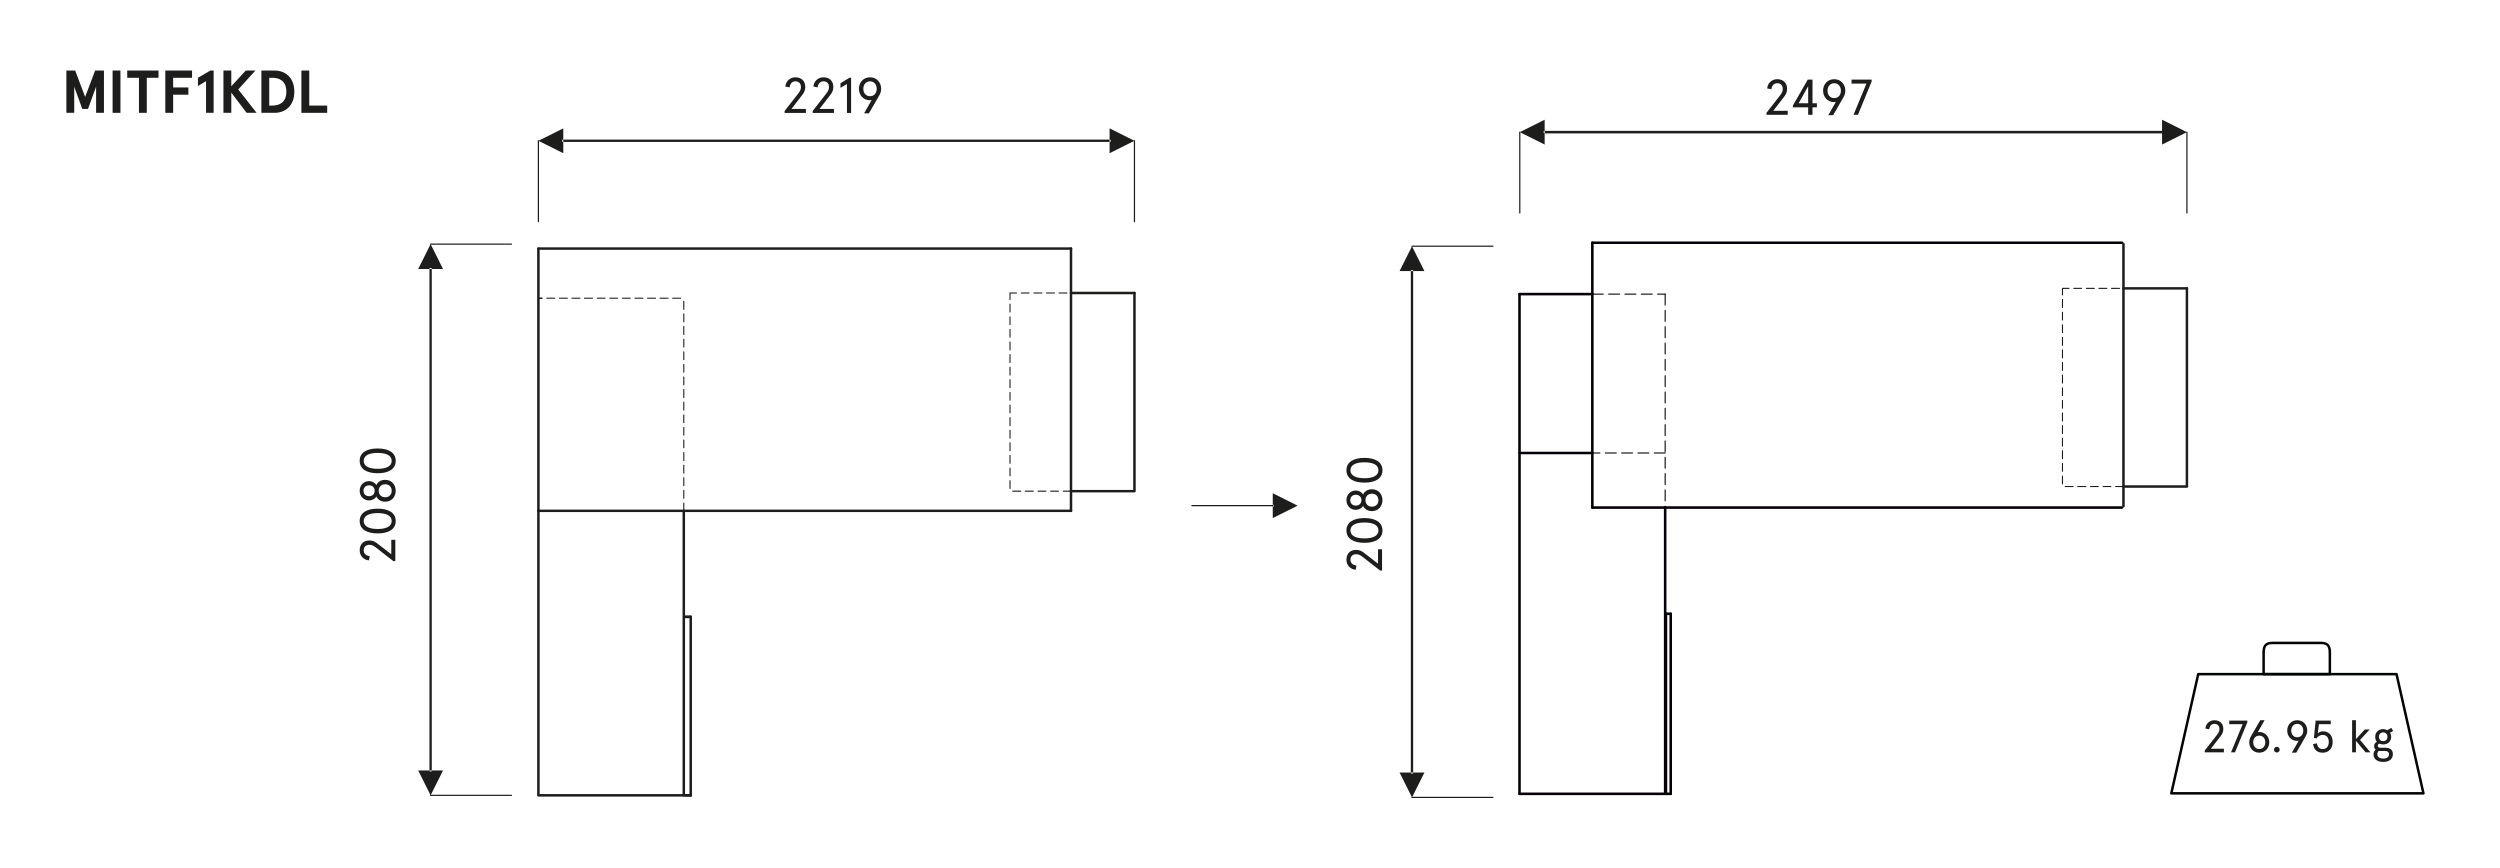 <?xml version="1.0" encoding="UTF-8"?>
<svg xmlns="http://www.w3.org/2000/svg" version="1.1" viewBox="0 0 496.381 172.297">
  <!-- Generator: Adobe Illustrator 28.7.2, SVG Export Plug-In . SVG Version: 1.2.0 Build 154)  -->
  <g>
    <g id="Warstwa_1">
      <g>
        <path d="M13.177,14.006h1.751l1.979,5.241,1.979-5.241h1.751v8.396h-1.559v-5.181l-1.607,4.414h-1.127l-1.607-4.414v5.181h-1.559v-8.396Z" style="fill: #1d1d1b;"/>
        <path d="M23.917,22.401h-1.559v-8.396h1.559v8.396Z" style="fill: #1d1d1b;"/>
        <path d="M25.262,14.006h6.212v1.439h-2.327v6.956h-1.559v-6.956h-2.327v-1.439Z" style="fill: #1d1d1b;"/>
        <path d="M38.134,14.006v1.439h-3.754v1.919h3.022v1.439h-3.022v3.598h-1.559v-8.396h5.313Z" style="fill: #1d1d1b;"/>
        <path d="M42.42,14.006v8.396h-1.511v-6.285l-1.607.959v-1.631l2.459-1.439h.66Z" style="fill: #1d1d1b;"/>
        <path d="M45.924,14.006v3.119l2.866-3.119h1.919l-3.406,3.754,3.646,4.642h-1.979l-3.046-4.006v4.006h-1.559v-8.396h1.559Z" style="fill: #1d1d1b;"/>
        <path d="M51.901,22.401v-8.396h2.626c1.979,0,3.91,1.259,3.91,4.198s-1.931,4.198-3.91,4.198h-2.626ZM54.036,20.962c1.343,0,2.818-.528,2.818-2.759,0-2.23-1.475-2.758-2.818-2.758h-.576v5.517h.576Z" style="fill: #1d1d1b;"/>
        <path d="M61.404,14.006v6.957h3.562v1.439h-5.121v-8.396h1.559Z" style="fill: #1d1d1b;"/>
      </g>
      <g>
        <polygon points="481.18 157.523 431.118 157.523 436.464 133.849 475.835 133.849 481.18 157.523" style="fill: none; stroke: #030404; stroke-linecap: round; stroke-linejoin: round; stroke-width: .5px;"/>
        <path d="M459.883,133.849h-10.437v-4.158c0-1.103.17-2.036,1.697-2.036h9.758c1.527,0,1.697.933,1.697,2.036v4.158h-2.715Z" style="fill: none; stroke: #030404; stroke-linecap: round; stroke-linejoin: round; stroke-width: .5px;"/>
      </g>
      <g>
        <path d="M437.752,149.025l2.404-3.079c.396-.513.513-.801.513-1.197,0-.306-.081-.54-.233-.72-.162-.189-.405-.306-.757-.306-.603,0-.972.45-1.035,1.081l-.756-.144c.062-.927.81-1.657,1.791-1.657.621,0,1.071.216,1.369.549.27.306.396.702.396,1.197,0,.531-.18.945-.504,1.369l-1.963,2.539h2.584v.72h-3.809v-.351Z" style="fill: #1d1d1b;"/>
        <path d="M442.973,149.377l2.313-5.582h-2.665v-.72h3.593v.333l-2.449,5.969h-.792Z" style="fill: #1d1d1b;"/>
        <path d="M450.569,147.396c0,1.152-.819,2.052-1.989,2.052-1.171,0-1.99-.9-1.99-2.052,0-.432.117-.811.324-1.162l1.864-3.232h.864l-1.369,2.404c.1-.045.226-.063.307-.063,1.17,0,1.989.9,1.989,2.053ZM447.383,147.396c0,.774.504,1.333,1.197,1.333s1.197-.559,1.197-1.333c0-.819-.504-1.333-1.197-1.333s-1.197.513-1.197,1.333Z" style="fill: #1d1d1b;"/>
        <path d="M452.071,148.278c.315,0,.567.252.567.567,0,.324-.252.567-.567.567-.324,0-.567-.243-.567-.567,0-.315.243-.567.567-.567Z" style="fill: #1d1d1b;"/>
        <path d="M454.132,145.055c0-1.152.819-2.053,1.99-2.053,1.17,0,1.989.9,1.989,2.053,0,.432-.117.81-.324,1.161l-1.863,3.232h-.864l1.368-2.403c-.099.045-.225.063-.306.063-1.171,0-1.99-.9-1.99-2.053ZM457.319,145.055c0-.774-.504-1.333-1.197-1.333s-1.197.558-1.197,1.333c0,.819.504,1.333,1.197,1.333s1.197-.513,1.197-1.333Z" style="fill: #1d1d1b;"/>
        <path d="M460.036,147.585c.09.756.513,1.144,1.144,1.144.765,0,1.206-.567,1.206-1.405,0-.837-.433-1.404-1.206-1.404-.531,0-.964.297-1.27.702l-.478-.108.343-3.439h3.007v.72h-2.35l-.234,1.828c.234-.243.639-.423,1.035-.423,1.216,0,1.927.882,1.927,2.125,0,1.243-.766,2.125-1.98,2.125-1.009,0-1.783-.567-1.909-1.719l.766-.144Z" style="fill: #1d1d1b;"/>
        <path d="M467.776,143.003v3.736l1.765-1.9h.972l-1.927,2.08,2.071,2.458h-.964l-1.917-2.278v2.278h-.757v-6.374h.757Z" style="fill: #1d1d1b;"/>
        <path d="M473.186,144.767c.297,0,.576.081.819.207l.811-.459.342.621-.612.342c.144.225.225.504.225.819,0,.945-.692,1.513-1.584,1.513-.288,0-.559-.054-.783-.162-.207.099-.297.243-.297.441,0,.243.18.378.513.378h1.071c.847,0,1.423.423,1.423,1.251,0,1.116-.883,1.566-1.918,1.566-1.152,0-1.927-.549-1.927-1.495,0-.414.181-.738.424-.945-.189-.162-.307-.396-.307-.72,0-.387.216-.666.55-.837-.208-.252-.334-.585-.334-.991,0-.936.693-1.53,1.585-1.53ZM472.654,149.115c-.117,0-.234-.009-.333-.018-.216.171-.297.396-.297.667,0,.504.396.855,1.17.855.792,0,1.144-.36,1.144-.828,0-.504-.324-.675-.766-.675h-.918ZM473.186,147.162c.459,0,.846-.297.846-.864,0-.567-.387-.882-.846-.882s-.847.315-.847.882c0,.567.388.864.847.864Z" style="fill: #1d1d1b;"/>
      </g>
      <line x1="135.77" y1="101.429" x2="135.77" y2="157.918" style="fill: none; stroke: #1d1d1b; stroke-linecap: round; stroke-linejoin: round; stroke-width: .498px;"/>
      <line x1="137.145" y1="157.918" x2="136.104" y2="157.918" style="fill: none; stroke: #1d1d1b; stroke-linecap: round; stroke-linejoin: round; stroke-width: .498px;"/>
      <line x1="136.104" y1="122.481" x2="137.145" y2="122.481" style="fill: none; stroke: #1d1d1b; stroke-linecap: round; stroke-linejoin: round; stroke-width: .498px;"/>
      <line x1="137.145" y1="122.481" x2="136.104" y2="122.481" style="fill: none; stroke: #1d1d1b; stroke-linecap: round; stroke-linejoin: round; stroke-width: .498px;"/>
      <line x1="137.145" y1="157.918" x2="136.104" y2="157.918" style="fill: none; stroke: #1d1d1b; stroke-linecap: round; stroke-linejoin: round; stroke-width: .498px;"/>
      <line x1="137.145" y1="122.481" x2="137.145" y2="157.918" style="fill: none; stroke: #1d1d1b; stroke-linecap: round; stroke-linejoin: round; stroke-width: .498px;"/>
      <line x1="106.901" y1="101.429" x2="106.901" y2="49.354" style="fill: none; stroke: #1d1d1b; stroke-linecap: round; stroke-linejoin: round; stroke-width: .498px;"/>
      <line x1="212.648" y1="49.354" x2="212.648" y2="101.429" style="fill: none; stroke: #1d1d1b; stroke-linecap: round; stroke-linejoin: round; stroke-width: .498px;"/>
      <line x1="212.648" y1="101.429" x2="106.901" y2="101.429" style="fill: none; stroke: #1d1d1b; stroke-linecap: round; stroke-linejoin: round; stroke-width: .498px;"/>
      <line x1="106.901" y1="49.354" x2="212.648" y2="49.354" style="fill: none; stroke: #1d1d1b; stroke-linecap: round; stroke-linejoin: round; stroke-width: .498px;"/>
      <line x1="212.648" y1="58.173" x2="225.249" y2="58.173" style="fill: none; stroke: #1d1d1b; stroke-linecap: round; stroke-linejoin: round; stroke-width: .498px;"/>
      <polyline points="135.77 157.918 106.901 157.918 106.901 101.429" style="fill: none; stroke: #1d1d1b; stroke-linecap: round; stroke-linejoin: round; stroke-width: .498px;"/>
      <polyline points="225.249 58.173 225.249 97.522 212.648 97.522" style="fill: none; stroke: #1d1d1b; stroke-linecap: round; stroke-linejoin: round; stroke-width: .498px;"/>
      <line x1="212.648" y1="97.522" x2="211.107" y2="97.522" style="fill: none; stroke: #1d1d1b; stroke-linecap: round; stroke-linejoin: round; stroke-width: .216px;"/>
      <line x1="210.15" y1="97.522" x2="208.611" y2="97.522" style="fill: none; stroke: #1d1d1b; stroke-linecap: round; stroke-linejoin: round; stroke-width: .216px;"/>
      <line x1="207.653" y1="97.522" x2="206.116" y2="97.522" style="fill: none; stroke: #1d1d1b; stroke-linecap: round; stroke-linejoin: round; stroke-width: .216px;"/>
      <line x1="205.158" y1="97.522" x2="203.578" y2="97.522" style="fill: none; stroke: #1d1d1b; stroke-linecap: round; stroke-linejoin: round; stroke-width: .216px;"/>
      <line x1="202.662" y1="97.522" x2="201.081" y2="97.522" style="fill: none; stroke: #1d1d1b; stroke-linecap: round; stroke-linejoin: round; stroke-width: .216px;"/>
      <line x1="200.541" y1="96.983" x2="200.541" y2="95.443" style="fill: none; stroke: #1d1d1b; stroke-linecap: round; stroke-linejoin: round; stroke-width: .216px;"/>
      <line x1="200.541" y1="94.485" x2="200.541" y2="92.944" style="fill: none; stroke: #1d1d1b; stroke-linecap: round; stroke-linejoin: round; stroke-width: .216px;"/>
      <line x1="200.541" y1="91.989" x2="200.541" y2="90.406" style="fill: none; stroke: #1d1d1b; stroke-linecap: round; stroke-linejoin: round; stroke-width: .216px;"/>
      <line x1="200.541" y1="89.496" x2="200.541" y2="87.913" style="fill: none; stroke: #1d1d1b; stroke-linecap: round; stroke-linejoin: round; stroke-width: .216px;"/>
      <line x1="200.541" y1="86.998" x2="200.541" y2="85.417" style="fill: none; stroke: #1d1d1b; stroke-linecap: round; stroke-linejoin: round; stroke-width: .216px;"/>
      <line x1="200.541" y1="84.507" x2="200.541" y2="82.919" style="fill: none; stroke: #1d1d1b; stroke-linecap: round; stroke-linejoin: round; stroke-width: .216px;"/>
      <line x1="200.541" y1="81.963" x2="200.541" y2="80.428" style="fill: none; stroke: #1d1d1b; stroke-linecap: round; stroke-linejoin: round; stroke-width: .216px;"/>
      <line x1="200.541" y1="79.47" x2="200.541" y2="77.93" style="fill: none; stroke: #1d1d1b; stroke-linecap: round; stroke-linejoin: round; stroke-width: .216px;"/>
      <line x1="200.541" y1="76.974" x2="200.541" y2="75.392" style="fill: none; stroke: #1d1d1b; stroke-linecap: round; stroke-linejoin: round; stroke-width: .216px;"/>
      <line x1="200.541" y1="74.476" x2="200.541" y2="72.899" style="fill: none; stroke: #1d1d1b; stroke-linecap: round; stroke-linejoin: round; stroke-width: .216px;"/>
      <line x1="200.541" y1="71.983" x2="200.541" y2="70.402" style="fill: none; stroke: #1d1d1b; stroke-linecap: round; stroke-linejoin: round; stroke-width: .216px;"/>
      <line x1="200.541" y1="69.487" x2="200.541" y2="67.904" style="fill: none; stroke: #1d1d1b; stroke-linecap: round; stroke-linejoin: round; stroke-width: .216px;"/>
      <line x1="200.541" y1="66.952" x2="200.541" y2="65.411" style="fill: none; stroke: #1d1d1b; stroke-linecap: round; stroke-linejoin: round; stroke-width: .216px;"/>
      <line x1="200.541" y1="64.456" x2="200.541" y2="62.915" style="fill: none; stroke: #1d1d1b; stroke-linecap: round; stroke-linejoin: round; stroke-width: .216px;"/>
      <line x1="200.541" y1="61.959" x2="200.541" y2="60.377" style="fill: none; stroke: #1d1d1b; stroke-linecap: round; stroke-linejoin: round; stroke-width: .216px;"/>
      <polyline points="200.541 59.465 200.541 58.173 201.831 58.173" style="fill: none; stroke: #1d1d1b; stroke-linecap: round; stroke-linejoin: round; stroke-width: .216px;"/>
      <line x1="202.786" y1="58.173" x2="204.325" y2="58.173" style="fill: none; stroke: #1d1d1b; stroke-linecap: round; stroke-linejoin: round; stroke-width: .216px;"/>
      <line x1="205.283" y1="58.173" x2="206.864" y2="58.173" style="fill: none; stroke: #1d1d1b; stroke-linecap: round; stroke-linejoin: round; stroke-width: .216px;"/>
      <line x1="207.778" y1="58.173" x2="209.359" y2="58.173" style="fill: none; stroke: #1d1d1b; stroke-linecap: round; stroke-linejoin: round; stroke-width: .216px;"/>
      <line x1="210.273" y1="58.173" x2="211.855" y2="58.173" style="fill: none; stroke: #1d1d1b; stroke-linecap: round; stroke-linejoin: round; stroke-width: .216px;"/>
      <line x1="135.77" y1="101.429" x2="135.77" y2="99.893" style="fill: none; stroke: #1d1d1b; stroke-linecap: round; stroke-linejoin: round; stroke-width: .216px;"/>
      <line x1="135.77" y1="98.936" x2="135.77" y2="97.355" style="fill: none; stroke: #1d1d1b; stroke-linecap: round; stroke-linejoin: round; stroke-width: .216px;"/>
      <line x1="135.77" y1="96.44" x2="135.77" y2="94.857" style="fill: none; stroke: #1d1d1b; stroke-linecap: round; stroke-linejoin: round; stroke-width: .216px;"/>
      <line x1="135.77" y1="93.947" x2="135.77" y2="92.364" style="fill: none; stroke: #1d1d1b; stroke-linecap: round; stroke-linejoin: round; stroke-width: .216px;"/>
      <line x1="135.77" y1="91.449" x2="135.77" y2="89.868" style="fill: none; stroke: #1d1d1b; stroke-linecap: round; stroke-linejoin: round; stroke-width: .216px;"/>
      <line x1="135.77" y1="88.911" x2="135.77" y2="87.37" style="fill: none; stroke: #1d1d1b; stroke-linecap: round; stroke-linejoin: round; stroke-width: .216px;"/>
      <line x1="135.77" y1="86.414" x2="135.77" y2="84.877" style="fill: none; stroke: #1d1d1b; stroke-linecap: round; stroke-linejoin: round; stroke-width: .216px;"/>
      <line x1="135.77" y1="83.921" x2="135.77" y2="82.38" style="fill: none; stroke: #1d1d1b; stroke-linecap: round; stroke-linejoin: round; stroke-width: .216px;"/>
      <line x1="135.77" y1="81.423" x2="135.77" y2="79.842" style="fill: none; stroke: #1d1d1b; stroke-linecap: round; stroke-linejoin: round; stroke-width: .216px;"/>
      <line x1="135.77" y1="78.932" x2="135.77" y2="77.35" style="fill: none; stroke: #1d1d1b; stroke-linecap: round; stroke-linejoin: round; stroke-width: .216px;"/>
      <line x1="135.77" y1="76.434" x2="135.77" y2="74.853" style="fill: none; stroke: #1d1d1b; stroke-linecap: round; stroke-linejoin: round; stroke-width: .216px;"/>
      <line x1="135.77" y1="73.896" x2="135.77" y2="72.361" style="fill: none; stroke: #1d1d1b; stroke-linecap: round; stroke-linejoin: round; stroke-width: .216px;"/>
      <line x1="135.77" y1="71.399" x2="135.77" y2="69.862" style="fill: none; stroke: #1d1d1b; stroke-linecap: round; stroke-linejoin: round; stroke-width: .216px;"/>
      <line x1="135.77" y1="68.907" x2="135.77" y2="67.366" style="fill: none; stroke: #1d1d1b; stroke-linecap: round; stroke-linejoin: round; stroke-width: .216px;"/>
      <line x1="135.77" y1="66.408" x2="135.77" y2="64.828" style="fill: none; stroke: #1d1d1b; stroke-linecap: round; stroke-linejoin: round; stroke-width: .216px;"/>
      <line x1="135.77" y1="63.912" x2="135.77" y2="62.335" style="fill: none; stroke: #1d1d1b; stroke-linecap: round; stroke-linejoin: round; stroke-width: .216px;"/>
      <line x1="135.77" y1="61.419" x2="135.77" y2="59.837" style="fill: none; stroke: #1d1d1b; stroke-linecap: round; stroke-linejoin: round; stroke-width: .216px;"/>
      <line x1="135.146" y1="59.212" x2="133.568" y2="59.212" style="fill: none; stroke: #1d1d1b; stroke-linecap: round; stroke-linejoin: round; stroke-width: .216px;"/>
      <line x1="132.652" y1="59.212" x2="131.069" y2="59.212" style="fill: none; stroke: #1d1d1b; stroke-linecap: round; stroke-linejoin: round; stroke-width: .216px;"/>
      <line x1="130.155" y1="59.212" x2="128.574" y2="59.212" style="fill: none; stroke: #1d1d1b; stroke-linecap: round; stroke-linejoin: round; stroke-width: .216px;"/>
      <line x1="127.66" y1="59.212" x2="126.077" y2="59.212" style="fill: none; stroke: #1d1d1b; stroke-linecap: round; stroke-linejoin: round; stroke-width: .216px;"/>
      <line x1="125.12" y1="59.212" x2="123.583" y2="59.212" style="fill: none; stroke: #1d1d1b; stroke-linecap: round; stroke-linejoin: round; stroke-width: .216px;"/>
      <line x1="122.625" y1="59.212" x2="121.088" y2="59.212" style="fill: none; stroke: #1d1d1b; stroke-linecap: round; stroke-linejoin: round; stroke-width: .216px;"/>
      <line x1="120.13" y1="59.212" x2="118.591" y2="59.212" style="fill: none; stroke: #1d1d1b; stroke-linecap: round; stroke-linejoin: round; stroke-width: .216px;"/>
      <line x1="117.634" y1="59.212" x2="116.053" y2="59.212" style="fill: none; stroke: #1d1d1b; stroke-linecap: round; stroke-linejoin: round; stroke-width: .216px;"/>
      <line x1="115.139" y1="59.212" x2="113.558" y2="59.212" style="fill: none; stroke: #1d1d1b; stroke-linecap: round; stroke-linejoin: round; stroke-width: .216px;"/>
      <line x1="112.642" y1="59.212" x2="111.061" y2="59.212" style="fill: none; stroke: #1d1d1b; stroke-linecap: round; stroke-linejoin: round; stroke-width: .216px;"/>
      <line x1="110.147" y1="59.212" x2="108.567" y2="59.212" style="fill: none; stroke: #1d1d1b; stroke-linecap: round; stroke-linejoin: round; stroke-width: .216px;"/>
      <line x1="107.609" y1="59.212" x2="106.901" y2="59.212" style="fill: none; stroke: #1d1d1b; stroke-linecap: round; stroke-linejoin: round; stroke-width: .216px;"/>
      <line x1="107.609" y1="59.212" x2="106.901" y2="59.212" style="fill: none; stroke: #1d1d1b; stroke-linecap: round; stroke-linejoin: round; stroke-width: .216px;"/>
      <path d="M85.73,153.041l-.002.009v.009l-.002.005-.002.009-.002.004-.004.009-.004.005-.004.009-.004.004-.006.009-.006.004-.006.005-.008.004-.006.009-.008.005-.008.004-.008.005-.009.004-.008.005-.009.004-.009.005-.009.004h-.009l-.011.004h-.009l-.011.005h-.011l-.009.004h-.013l-.011.005h-.047l-.013-.005h-.009l-.009-.004h-.011l-.011-.005h-.009l-.011-.004h-.009l-.009-.004-.009-.005-.009-.004-.009-.005-.008-.004-.008-.005-.008-.004-.008-.005-.008-.009-.006-.004-.006-.005-.006-.004-.008-.009-.002-.004-.006-.009-.004-.005-.002-.009-.002-.004-.004-.009v-.005l-.002-.009v-.009h.461ZM85.499,157.909l-2.466-4.931h4.933l-2.466,4.931ZM85.73,153.041h-.461V53.343h.461v99.698ZM85.269,53.343v-.009l.002-.004v-.004l.004-.009.002-.009.002-.009.004-.004.006-.006.002-.009.008-.004.006-.009.006-.004.006-.004.008-.006.008-.009h.008l.008-.008h.008l.009-.006.009-.004.009-.009h.009l.009-.006h.011l.009-.004h.011l.011-.004h.032l.013-.006h.023l.011.006h.034l.011.004h.011l.009.004h.011l.009.006h.009l.009.009.009.004.008.006h.009l.008.008h.008l.008.009.006.006.008.004.006.004.006.009.006.004.004.009.004.006.004.004.004.009.002.009.002.009.002.004v.004l.002.009h-.461ZM85.499,48.476l2.466,4.934h-4.933l2.466-4.934Z" style="fill: #1d1d1b; fill-rule: evenodd;"/>
      <line x1="85.499" y1="48.471" x2="101.549" y2="48.471" style="fill: none; stroke: #1d1d1b; stroke-linecap: round; stroke-linejoin: round; stroke-width: .244px;"/>
      <line x1="85.499" y1="157.918" x2="101.549" y2="157.918" style="fill: none; stroke: #1d1d1b; stroke-linecap: round; stroke-linejoin: round; stroke-width: .244px;"/>
      <path d="M111.775,28.185h-.015l-.008-.006h-.008l-.008-.004h-.008l-.008-.004-.008-.006-.008-.004-.006-.006-.009-.004-.004-.009-.006-.004-.008-.006-.006-.009-.004-.008-.006-.006-.006-.013-.004-.009-.006-.004-.004-.009-.004-.013-.004-.009-.002-.009-.004-.008-.002-.015-.002-.008-.002-.015-.002-.009v-.013l-.002-.008v-.023l.002-.015v-.013l.002-.009.002-.013.002-.009.002-.008.004-.015.002-.009.004-.008.004-.009.004-.009.006-.009.004-.008.006-.009.006-.006.004-.009.006-.008.008-.006.006-.008.004-.006.009-.004.006-.006.008-.008h.008l.008-.006.008-.004.008-.006h.008l.008-.004h.015v.463ZM106.91,27.953l4.931-2.464v4.931l-4.931-2.466ZM111.775,28.185v-.463h108.601v.463h-108.601ZM220.377,27.723h.013l.009.004h.009l.004.006.009.004.009.006h.004l.009.008.004.006.009.004.004.006.006.008.009.006.004.008.004.009.006.006.009.009v.008l.004.009.006.009.004.009.004.008.006.009v.015l.004.008v.009l.004.013v.091l-.004.015v.008l-.004.015v.008l-.006.009-.004.009-.004.013-.006.009-.004.004v.009l-.009.013-.006.006-.004.008-.004.009-.009.006-.006.004-.004.009-.009.004-.004.006-.009.004-.004.006-.009.004h-.009l-.004.004h-.009l-.009.006h-.013v-.463ZM225.243,27.953l-4.931,2.466v-4.931l4.931,2.464Z" style="fill: #1d1d1b; fill-rule: evenodd;"/>
      <line x1="225.249" y1="27.953" x2="225.249" y2="44.006" style="fill: none; stroke: #1d1d1b; stroke-linecap: round; stroke-linejoin: round; stroke-width: .244px;"/>
      <line x1="106.901" y1="27.953" x2="106.901" y2="44.006" style="fill: none; stroke: #1d1d1b; stroke-linecap: round; stroke-linejoin: round; stroke-width: .244px;"/>
      <g>
        <path d="M155.788,22.034l2.668-3.418c.44-.569.57-.889.57-1.329,0-.34-.09-.6-.26-.799-.18-.21-.45-.34-.839-.34-.669,0-1.08.5-1.149,1.199l-.839-.16c.07-1.029.899-1.839,1.989-1.839.689,0,1.189.24,1.519.61.3.34.44.779.44,1.329,0,.59-.2,1.049-.56,1.519l-2.179,2.819h2.868v.799h-4.228v-.39Z" style="fill: #1d1d1b;"/>
        <path d="M161.358,22.034l2.668-3.418c.44-.569.57-.889.57-1.329,0-.34-.09-.6-.26-.799-.18-.21-.45-.34-.839-.34-.669,0-1.08.5-1.149,1.199l-.839-.16c.07-1.029.899-1.839,1.989-1.839.689,0,1.189.24,1.519.61.3.34.44.779.44,1.329,0,.59-.2,1.049-.56,1.519l-2.179,2.819h2.869v.799h-4.228v-.39Z" style="fill: #1d1d1b;"/>
        <path d="M168.987,15.428v6.996h-.82v-5.737l-1.289.75v-.919l1.799-1.089h.31Z" style="fill: #1d1d1b;"/>
        <path d="M170.538,17.627c0-1.279.909-2.279,2.208-2.279s2.209 1,2.209,2.279c0,.479-.13.899-.36,1.289l-2.069,3.588h-.959l1.519-2.668c-.11.05-.25.07-.34.07-1.299,0-2.208-1-2.208-2.279ZM174.076,17.627c0-.859-.56-1.479-1.33-1.479s-1.329.62-1.329,1.479c0,.91.56,1.479,1.329,1.479s1.33-.569,1.33-1.479Z" style="fill: #1d1d1b;"/>
      </g>
      <g>
        <path d="M78.101,111.413l-3.418-2.668c-.569-.44-.889-.57-1.329-.57-.34,0-.6.09-.799.26-.21.18-.34.45-.34.839,0,.669.5,1.08,1.199,1.149l-.16.839c-1.029-.07-1.839-.899-1.839-1.989,0-.689.24-1.189.61-1.519.34-.3.779-.44,1.329-.44.59,0,1.049.2,1.519.56l2.818,2.179v-2.868h.8v4.228h-.39Z" style="fill: #1d1d1b;"/>
        <path d="M74.992,100.996c2.179,0,3.578.83,3.578,2.459,0,1.629-1.399,2.458-3.578,2.458s-3.578-.83-3.578-2.458c0-1.629,1.399-2.459,3.578-2.459ZM74.992,105.034c1.709,0,2.778-.51,2.778-1.579s-1.069-1.579-2.778-1.579-2.778.51-2.778,1.579,1.069,1.579,2.778,1.579Z" style="fill: #1d1d1b;"/>
        <path d="M73.283,95.525c.589,0,1.189.32,1.439.79.28-.609.89-1.04,1.759-1.04,1.319,0,2.089,1.01,2.089,2.169,0,1.16-.77,2.169-2.089,2.169-.87,0-1.479-.43-1.759-1.04-.25.47-.85.79-1.439.79-1.04,0-1.869-.79-1.869-1.919s.83-1.919,1.869-1.919ZM76.482,98.734c.799,0,1.289-.55,1.289-1.29s-.49-1.289-1.289-1.289c-.8,0-1.29.549-1.29,1.289s.49,1.29,1.29,1.29ZM73.283,98.524c.64,0,1.109-.42,1.109-1.08s-.47-1.08-1.109-1.08-1.109.42-1.109,1.08.47,1.08,1.109,1.08Z" style="fill: #1d1d1b;"/>
        <path d="M74.992,89.045c2.179,0,3.578.83,3.578,2.459,0,1.629-1.399,2.458-3.578,2.458s-3.578-.83-3.578-2.458c0-1.629,1.399-2.459,3.578-2.459ZM74.992,93.084c1.709,0,2.778-.51,2.778-1.579s-1.069-1.579-2.778-1.579-2.778.51-2.778,1.579,1.069,1.579,2.778,1.579Z" style="fill: #1d1d1b;"/>
      </g>
      <line x1="301.702" y1="157.616" x2="330.621" y2="157.616" style="fill: none; stroke: #050007; stroke-linecap: round; stroke-linejoin: round; stroke-width: .51px;"/>
      <line x1="330.779" y1="157.616" x2="331.725" y2="157.616" style="fill: none; stroke: #050007; stroke-linecap: round; stroke-linejoin: round; stroke-width: .51px;"/>
      <line x1="331.725" y1="121.862" x2="330.779" y2="121.862" style="fill: none; stroke: #050007; stroke-linecap: round; stroke-linejoin: round; stroke-width: .51px;"/>
      <line x1="331.725" y1="121.862" x2="331.725" y2="157.616" style="fill: none; stroke: #050007; stroke-linecap: round; stroke-linejoin: round; stroke-width: .51px;"/>
      <line x1="330.621" y1="100.777" x2="330.621" y2="157.616" style="fill: none; stroke: #050007; stroke-linecap: round; stroke-linejoin: round; stroke-width: .51px;"/>
      <line x1="301.702" y1="157.616" x2="301.702" y2="58.398" style="fill: none; stroke: #050007; stroke-linecap: round; stroke-linejoin: round; stroke-width: .51px;"/>
      <line x1="330.779" y1="157.616" x2="330.779" y2="121.862" style="fill: none; stroke: #050007; stroke-linecap: round; stroke-linejoin: round; stroke-width: .51px;"/>
      <line x1="316.161" y1="100.777" x2="421.322" y2="100.777" style="fill: none; stroke: #050007; stroke-linecap: round; stroke-linejoin: round; stroke-width: .51px;"/>
      <line x1="421.322" y1="48.198" x2="316.161" y2="48.198" style="fill: none; stroke: #050007; stroke-linecap: round; stroke-linejoin: round; stroke-width: .51px;"/>
      <line x1="316.162" y1="58.398" x2="330.621" y2="58.398" style="fill: none; stroke: #050007; stroke-dasharray: 2.16 1.08; stroke-linecap: round; stroke-linejoin: round; stroke-width: .216px;"/>
      <line x1="330.621" y1="89.946" x2="316.162" y2="89.946" style="fill: none; stroke: #050007; stroke-dasharray: 2.16 1.08; stroke-linecap: round; stroke-linejoin: round; stroke-width: .216px;"/>
      <line x1="330.621" y1="58.398" x2="330.621" y2="100.777" style="fill: none; stroke: #050007; stroke-dasharray: 2.16 1.08; stroke-linecap: round; stroke-linejoin: round; stroke-width: .216px;"/>
      <line x1="316.161" y1="48.198" x2="316.161" y2="100.777" style="fill: none; stroke: #050007; stroke-linecap: round; stroke-linejoin: round; stroke-width: .51px;"/>
      <line x1="301.703" y1="58.398" x2="316.162" y2="58.398" style="fill: none; stroke: #050007; stroke-linecap: round; stroke-linejoin: round; stroke-width: .51px;"/>
      <line x1="301.703" y1="89.946" x2="316.162" y2="89.946" style="fill: none; stroke: #050007; stroke-linecap: round; stroke-linejoin: round; stroke-width: .51px;"/>
      <path d="M280.585,153.459v.013l-.002.009-.002.008-.006.006v.004l-.004.009-.004.004-.006.009-.006.006-.004.008-.008.006-.006.004-.008.006-.008.004-.008.009-.008.004-.008.004-.009.006h-.009l-.009.004-.011.006-.008.004-.009.006h-.011l-.009.004h-.011l-.011.004h-.093l-.011-.004h-.011l-.011-.004h-.011l-.008-.006-.011-.004-.009-.006-.009-.004h-.008l-.009-.006-.009-.004-.008-.004-.008-.009-.008-.004-.006-.006-.008-.004-.006-.006-.006-.008-.006-.006-.004-.009-.004-.004-.004-.009-.004-.004-.002-.006-.002-.008-.004-.009v-.009l-.002-.004h.463ZM280.355,158.326l-2.466-4.931h4.935l-2.468,4.931ZM280.585,153.459h-.463V53.761h.463v99.698ZM280.122,53.761l.002-.009v-.006l.004-.009.002-.008.002-.006.004-.008.004-.006.004-.009.004-.004.006-.004.006-.009.006-.006.008-.004.006-.006.008-.008.008-.006.008-.004.009-.004.009-.006.008-.004h.009l.009-.006.011-.004.008-.004h.011l.011-.006h.011l.011-.004h.093l.011.004h.011l.009.006h.011l.009.004.008.004.011.006h.009l.009.004.009.006.008.004.008.004.008.006.008.008.008.006.006.004.008.006.004.009.006.004.006.004.004.009.004.006v.008l.006.006.002.008.002.009v.015h-.463ZM280.355,48.893l2.468,4.931h-4.935l2.466-4.931Z" style="fill: #1d1d1b; fill-rule: evenodd;"/>
      <line x1="280.355" y1="48.884" x2="296.408" y2="48.884" style="fill: none; stroke: #1d1d1b; stroke-linecap: round; stroke-linejoin: round; stroke-width: .244px;"/>
      <line x1="280.355" y1="158.329" x2="296.408" y2="158.329" style="fill: none; stroke: #1d1d1b; stroke-linecap: round; stroke-linejoin: round; stroke-width: .244px;"/>
      <path d="M306.633,26.465h-.023l-.006-.006h-.008l-.006-.004-.008-.004-.006-.006-.006-.004-.006-.006-.006-.004-.006-.006-.006-.008-.006-.006-.006-.008-.006-.009-.004-.006-.006-.008-.002-.009-.004-.009-.004-.009-.004-.009-.004-.013-.002-.009-.004-.008-.004-.015v-.009l-.002-.013v-.008l-.002-.009v-.051l.002-.008v-.015l.002-.008v-.015l.004-.009.004-.008.002-.013.004-.009.004-.009.004-.009.004-.009.002-.009.006-.008.004-.006.006-.008.006-.009.006-.006.006-.008.006-.006.006-.004.006-.009.006-.006.006-.004h.008l.006-.004h.008l.006-.006h.023v.459ZM301.764,26.239l4.931-2.47v4.931l-4.931-2.461ZM306.633,26.493v-.514h122.65v.514h-122.65ZM434.218,26.239l-4.935,2.461v-4.931l4.935,2.47Z" style="fill: #1d1d1b; fill-rule: evenodd;"/>
      <line x1="434.218" y1="26.239" x2="434.218" y2="42.286" style="fill: none; stroke: #1d1d1b; stroke-linecap: round; stroke-linejoin: round; stroke-width: .244px;"/>
      <line x1="301.758" y1="26.239" x2="301.758" y2="42.286" style="fill: none; stroke: #1d1d1b; stroke-linecap: round; stroke-linejoin: round; stroke-width: .244px;"/>
      <g>
        <path d="M350.729,22.408l2.668-3.418c.44-.569.57-.889.57-1.329,0-.34-.09-.6-.26-.799-.18-.21-.45-.34-.839-.34-.669,0-1.08.5-1.149,1.199l-.839-.16c.07-1.029.899-1.839,1.989-1.839.689,0,1.189.24,1.519.61.3.34.44.779.44,1.329,0,.59-.2,1.049-.56,1.519l-2.179,2.818h2.868v.8h-4.228v-.39Z" style="fill: #1d1d1b;"/>
        <path d="M359.017,21.309h-3.038v-.35l2.958-5.157h.939v4.708h.87v.799h-.87v1.489h-.86v-1.489ZM359.017,20.509v-3.388l-1.899,3.388h1.899Z" style="fill: #1d1d1b;"/>
        <path d="M361.979,18.001c0-1.279.909-2.279,2.208-2.279s2.209 1,2.209,2.279c0,.48-.13.899-.36,1.289l-2.069,3.588h-.959l1.519-2.668c-.11.05-.25.07-.34.07-1.299,0-2.208-1-2.208-2.279ZM365.517,18.001c0-.859-.56-1.479-1.33-1.479s-1.329.62-1.329,1.479c0,.91.56,1.479,1.329,1.479s1.33-.569,1.33-1.479Z" style="fill: #1d1d1b;"/>
        <path d="M368.019,22.798l2.569-6.197h-2.958v-.799h3.988v.37l-2.719,6.626h-.879Z" style="fill: #1d1d1b;"/>
      </g>
      <g>
        <path d="M274.022,113.281l-3.418-2.668c-.569-.44-.889-.57-1.329-.57-.34,0-.6.09-.799.26-.21.18-.34.45-.34.839,0,.669.5,1.08,1.199,1.149l-.16.839c-1.029-.07-1.839-.899-1.839-1.989,0-.689.24-1.189.61-1.519.34-.3.779-.44,1.329-.44.59,0,1.049.2,1.519.56l2.818,2.179v-2.868h.8v4.228h-.39Z" style="fill: #1d1d1b;"/>
        <path d="M270.914,102.864c2.179,0,3.578.83,3.578,2.459,0,1.629-1.399,2.458-3.578,2.458s-3.578-.83-3.578-2.458c0-1.629,1.399-2.459,3.578-2.459ZM270.914,106.902c1.709,0,2.778-.51,2.778-1.579s-1.069-1.579-2.778-1.579-2.778.51-2.778,1.579,1.069,1.579,2.778,1.579Z" style="fill: #1d1d1b;"/>
        <path d="M269.205,97.394c.589,0,1.189.32,1.439.79.28-.609.89-1.04,1.759-1.04,1.319,0,2.089,1.01,2.089,2.169,0,1.16-.77,2.169-2.089,2.169-.87,0-1.479-.43-1.759-1.04-.25.47-.85.79-1.439.79-1.04,0-1.869-.79-1.869-1.919s.83-1.919,1.869-1.919ZM272.403,100.602c.799,0,1.289-.55,1.289-1.29s-.49-1.289-1.289-1.289c-.8,0-1.29.549-1.29,1.289s.49,1.29,1.29,1.29ZM269.205,100.392c.64,0,1.109-.42,1.109-1.08s-.47-1.08-1.109-1.08-1.109.42-1.109,1.08.47,1.08,1.109,1.08Z" style="fill: #1d1d1b;"/>
        <path d="M270.914,90.914c2.179,0,3.578.83,3.578,2.459,0,1.629-1.399,2.458-3.578,2.458s-3.578-.83-3.578-2.458c0-1.629,1.399-2.459,3.578-2.459ZM270.914,94.952c1.709,0,2.778-.51,2.778-1.579s-1.069-1.579-2.778-1.579-2.778.51-2.778,1.579,1.069,1.579,2.778,1.579Z" style="fill: #1d1d1b;"/>
      </g>
      <g>
        <path d="M252.775,100.17h.021l.008.006h.006l.008.004h.006l.006.004.008.006.006.009.006.004.004.006.008.008.006.006.004.009.006.008.004.006.004.008.006.009.004.009.004.009.002.009.004.009.004.013.002.008v.009l.002.015.004.008.002.015v.008l.002.009v.028l-.002.013v.009l-.002.008-.004.013-.002.009v.015l-.002.008-.004.009-.004.013-.002.009-.004.009-.004.009-.006.009-.004.008-.004.006-.006.009-.004.008-.006.006-.008.008-.004.006-.006.004-.006.006-.008.004-.006.006-.006.004-.008.004h-.006l-.008.006h-.021v-.459ZM257.644,100.402l-4.935,2.461v-4.931l4.935,2.47Z" style="fill: #1d1d1b; fill-rule: evenodd;"/>
        <line x1="236.656" y1="100.397" x2="252.709" y2="100.397" style="fill: none; stroke: #1d1d1b; stroke-linecap: round; stroke-linejoin: round; stroke-width: .244px;"/>
      </g>
      <line x1="421.617" y1="48.438" x2="421.617" y2="100.513" style="fill: none; stroke: #1d1d1b; stroke-linecap: round; stroke-linejoin: round; stroke-width: .498px;"/>
      <line x1="421.617" y1="57.257" x2="434.218" y2="57.257" style="fill: none; stroke: #1d1d1b; stroke-linecap: round; stroke-linejoin: round; stroke-width: .498px;"/>
      <polyline points="434.218 57.257 434.218 96.606 421.617 96.606" style="fill: none; stroke: #1d1d1b; stroke-linecap: round; stroke-linejoin: round; stroke-width: .498px;"/>
      <line x1="421.617" y1="96.606" x2="420.076" y2="96.606" style="fill: none; stroke: #1d1d1b; stroke-linecap: round; stroke-linejoin: round; stroke-width: .216px;"/>
      <line x1="419.119" y1="96.606" x2="417.579" y2="96.606" style="fill: none; stroke: #1d1d1b; stroke-linecap: round; stroke-linejoin: round; stroke-width: .216px;"/>
      <line x1="416.622" y1="96.606" x2="415.085" y2="96.606" style="fill: none; stroke: #1d1d1b; stroke-linecap: round; stroke-linejoin: round; stroke-width: .216px;"/>
      <line x1="414.127" y1="96.606" x2="412.546" y2="96.606" style="fill: none; stroke: #1d1d1b; stroke-linecap: round; stroke-linejoin: round; stroke-width: .216px;"/>
      <line x1="411.63" y1="96.606" x2="410.05" y2="96.606" style="fill: none; stroke: #1d1d1b; stroke-linecap: round; stroke-linejoin: round; stroke-width: .216px;"/>
      <line x1="409.509" y1="96.068" x2="409.509" y2="94.527" style="fill: none; stroke: #1d1d1b; stroke-linecap: round; stroke-linejoin: round; stroke-width: .216px;"/>
      <line x1="409.509" y1="93.569" x2="409.509" y2="92.028" style="fill: none; stroke: #1d1d1b; stroke-linecap: round; stroke-linejoin: round; stroke-width: .216px;"/>
      <line x1="409.509" y1="91.073" x2="409.509" y2="89.49" style="fill: none; stroke: #1d1d1b; stroke-linecap: round; stroke-linejoin: round; stroke-width: .216px;"/>
      <line x1="409.509" y1="88.58" x2="409.509" y2="86.998" style="fill: none; stroke: #1d1d1b; stroke-linecap: round; stroke-linejoin: round; stroke-width: .216px;"/>
      <line x1="409.509" y1="86.082" x2="409.509" y2="84.501" style="fill: none; stroke: #1d1d1b; stroke-linecap: round; stroke-linejoin: round; stroke-width: .216px;"/>
      <line x1="409.509" y1="83.591" x2="409.509" y2="82.003" style="fill: none; stroke: #1d1d1b; stroke-linecap: round; stroke-linejoin: round; stroke-width: .216px;"/>
      <line x1="409.509" y1="81.047" x2="409.509" y2="79.512" style="fill: none; stroke: #1d1d1b; stroke-linecap: round; stroke-linejoin: round; stroke-width: .216px;"/>
      <line x1="409.509" y1="78.555" x2="409.509" y2="77.014" style="fill: none; stroke: #1d1d1b; stroke-linecap: round; stroke-linejoin: round; stroke-width: .216px;"/>
      <line x1="409.509" y1="76.058" x2="409.509" y2="74.476" style="fill: none; stroke: #1d1d1b; stroke-linecap: round; stroke-linejoin: round; stroke-width: .216px;"/>
      <line x1="409.509" y1="73.56" x2="409.509" y2="71.983" style="fill: none; stroke: #1d1d1b; stroke-linecap: round; stroke-linejoin: round; stroke-width: .216px;"/>
      <line x1="409.509" y1="71.067" x2="409.509" y2="69.487" style="fill: none; stroke: #1d1d1b; stroke-linecap: round; stroke-linejoin: round; stroke-width: .216px;"/>
      <line x1="409.509" y1="68.571" x2="409.509" y2="66.988" style="fill: none; stroke: #1d1d1b; stroke-linecap: round; stroke-linejoin: round; stroke-width: .216px;"/>
      <line x1="409.509" y1="66.036" x2="409.509" y2="64.495" style="fill: none; stroke: #1d1d1b; stroke-linecap: round; stroke-linejoin: round; stroke-width: .216px;"/>
      <line x1="409.509" y1="63.54" x2="409.509" y2="61.999" style="fill: none; stroke: #1d1d1b; stroke-linecap: round; stroke-linejoin: round; stroke-width: .216px;"/>
      <line x1="409.509" y1="61.043" x2="409.509" y2="59.461" style="fill: none; stroke: #1d1d1b; stroke-linecap: round; stroke-linejoin: round; stroke-width: .216px;"/>
      <polyline points="409.509 58.549 409.509 57.257 410.799 57.257" style="fill: none; stroke: #1d1d1b; stroke-linecap: round; stroke-linejoin: round; stroke-width: .216px;"/>
      <line x1="411.755" y1="57.257" x2="413.294" y2="57.257" style="fill: none; stroke: #1d1d1b; stroke-linecap: round; stroke-linejoin: round; stroke-width: .216px;"/>
      <line x1="414.252" y1="57.257" x2="415.832" y2="57.257" style="fill: none; stroke: #1d1d1b; stroke-linecap: round; stroke-linejoin: round; stroke-width: .216px;"/>
      <line x1="416.746" y1="57.257" x2="418.327" y2="57.257" style="fill: none; stroke: #1d1d1b; stroke-linecap: round; stroke-linejoin: round; stroke-width: .216px;"/>
      <line x1="419.241" y1="57.257" x2="420.824" y2="57.257" style="fill: none; stroke: #1d1d1b; stroke-linecap: round; stroke-linejoin: round; stroke-width: .216px;"/>
    </g>
  </g>
</svg>